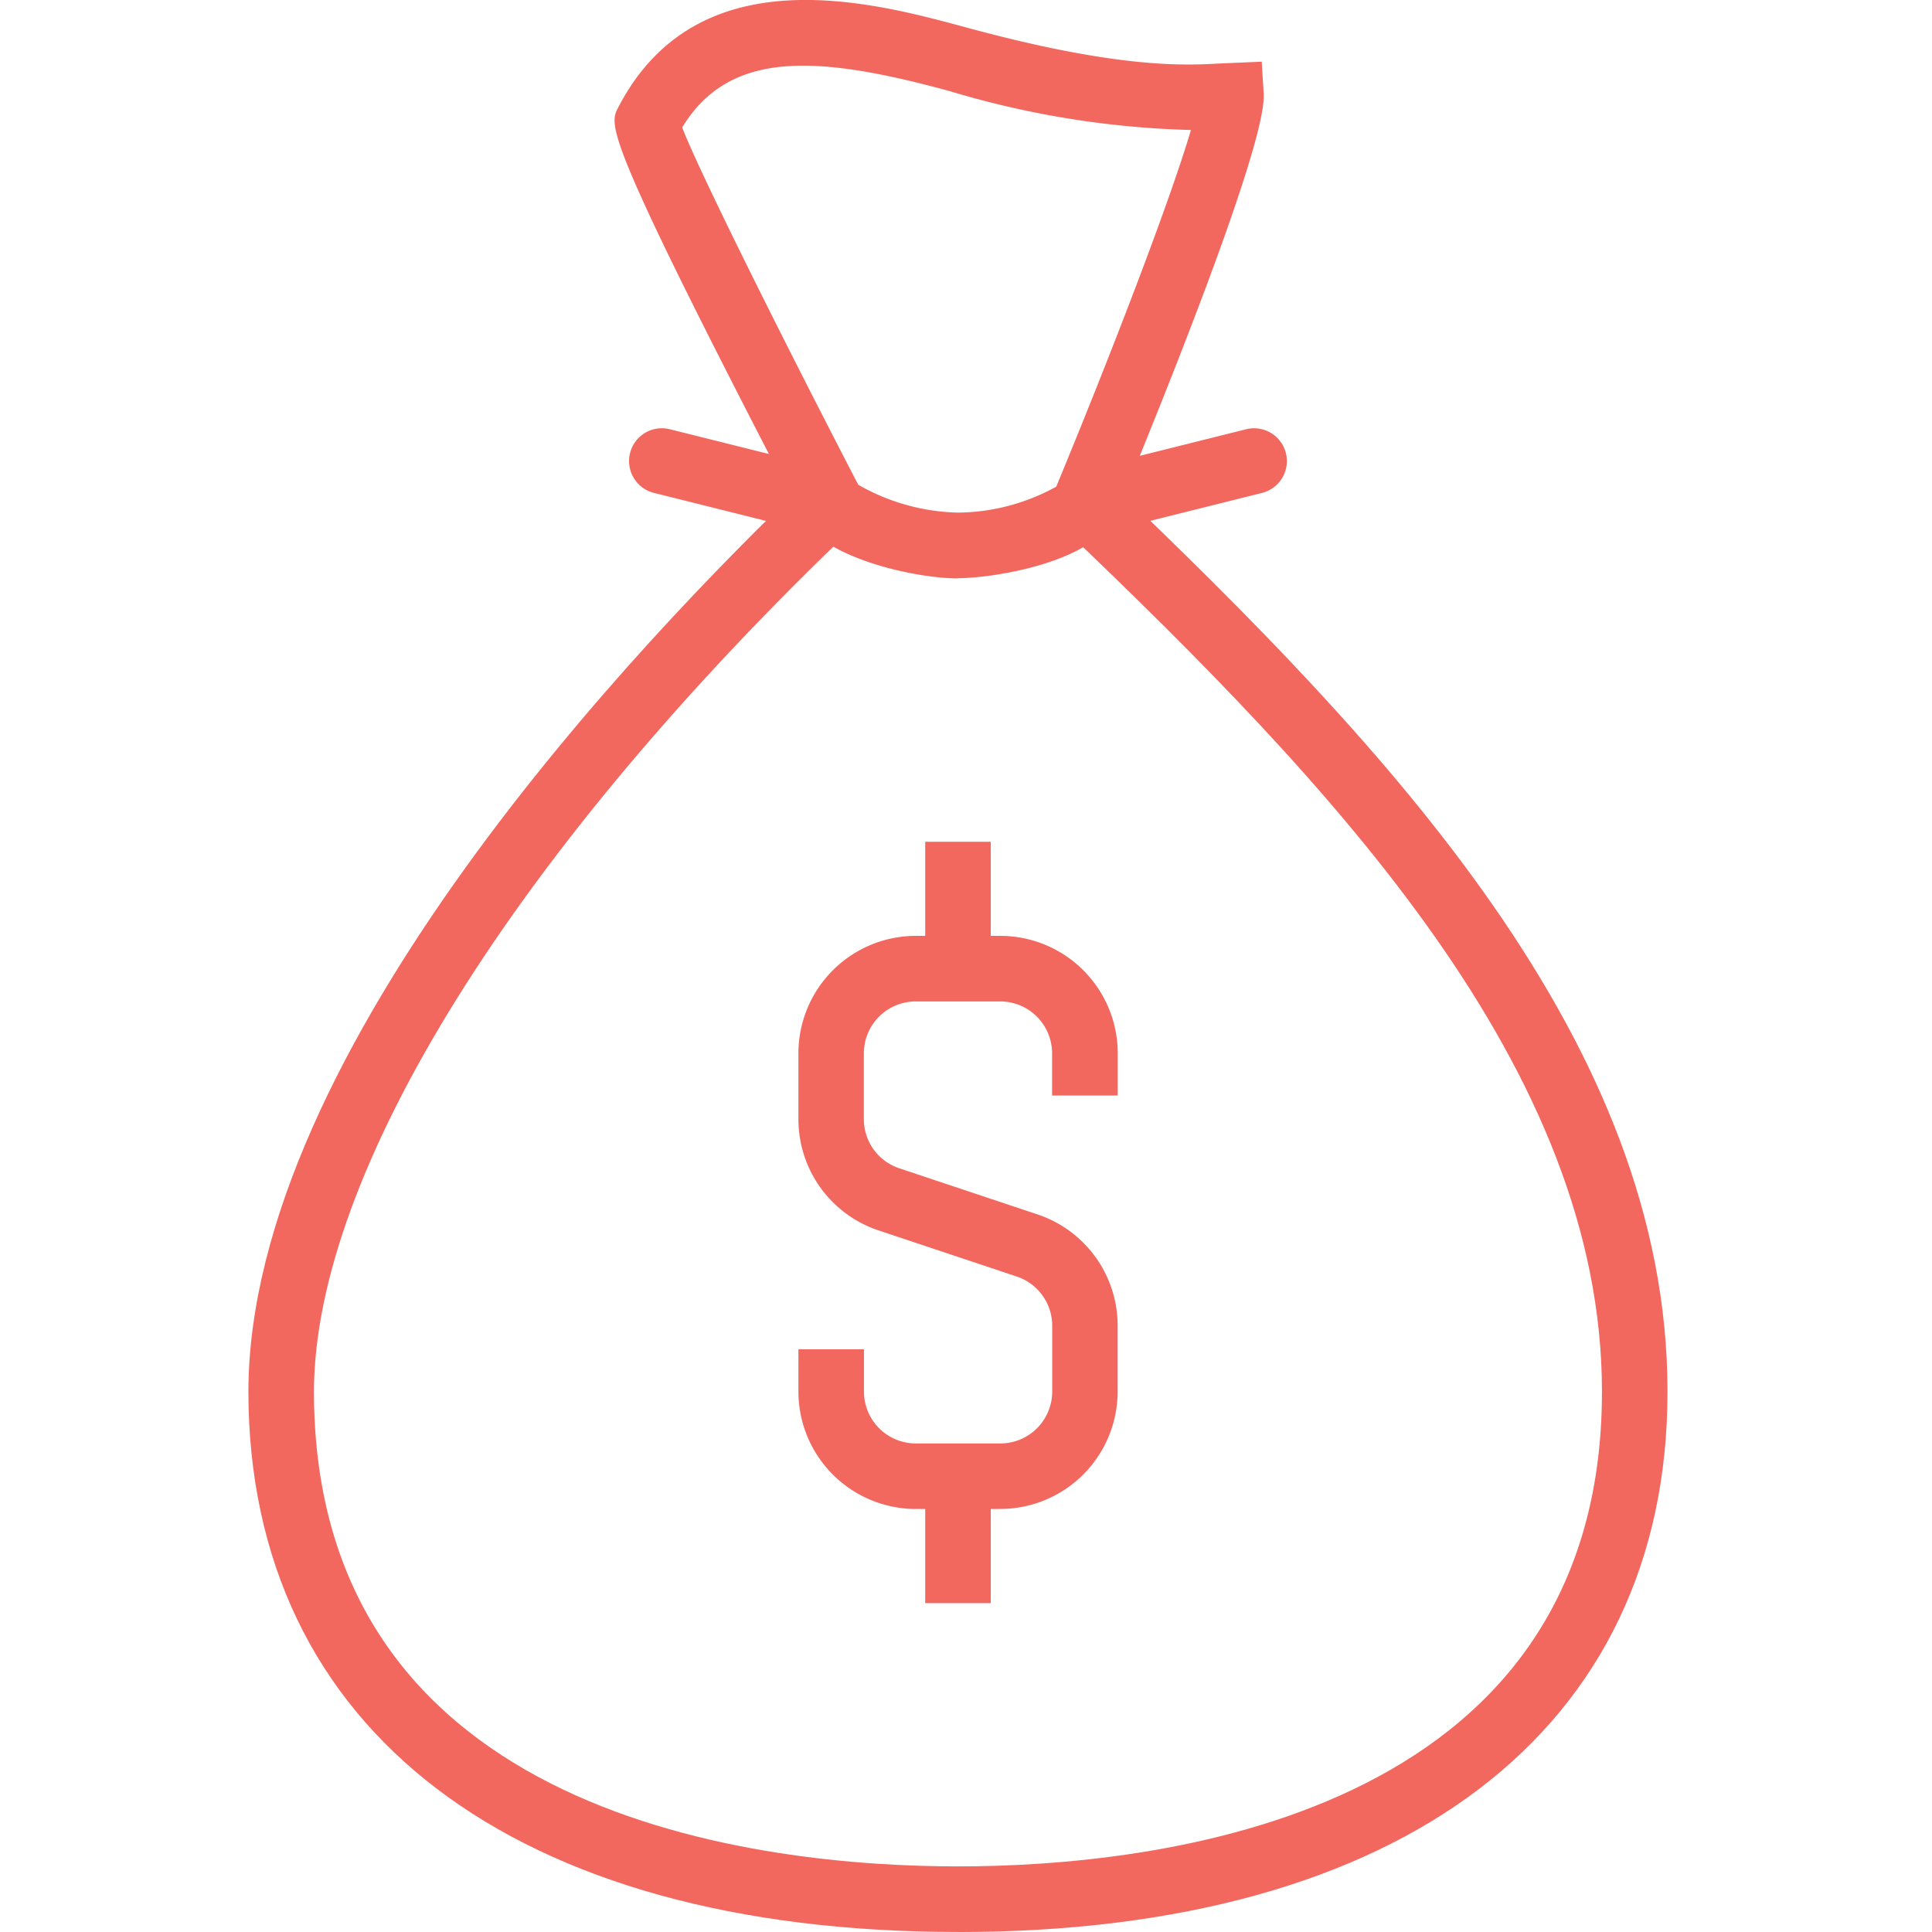 <svg id="Payment-icon" xmlns="http://www.w3.org/2000/svg" xmlns:xlink="http://www.w3.org/1999/xlink" width="70" height="70" viewBox="0 0 70 70">
  <defs>
    <clipPath id="clip-path">
      <rect id="Rectangle_12621" data-name="Rectangle 12621" width="51.417" height="70" fill="#f2685f"/>
    </clipPath>
  </defs>
  <rect id="Rectangle_12726" data-name="Rectangle 12726" width="70" height="70" fill="#f2685f" opacity="0"/>
  <g id="Group_41370" data-name="Group 41370" transform="translate(9)">
    <g id="Group_41105" data-name="Group 41105" transform="translate(0 0)" clip-path="url(#clip-path)">
      <path id="Path_110961" data-name="Path 110961" d="M25.709,62.91C9.618,62.91.007,55.591,0,43.332.017,30.956,14.195,16.1,20.291,10.289l1.64,1.719C9.7,23.673,2.387,35.385,2.375,43.334c.008,15.524,16.321,17.2,23.334,17.2s23.333-1.677,23.333-17.2c0-11.685-9.661-21.882-19.556-31.324l1.642-1.719c10.266,9.8,20.289,20.421,20.289,33.043,0,12.259-9.609,19.578-25.708,19.578" transform="translate(0 7.089)" fill="#f2685f"/>
      <path id="Path_110962" data-name="Path 110962" d="M19.113,40.84H16.049A4.257,4.257,0,0,1,11.8,36.589V35.055h2.375v1.534a1.88,1.88,0,0,0,1.878,1.877h3.064a1.88,1.88,0,0,0,1.878-1.877V34.2a1.878,1.878,0,0,0-1.284-1.782l-5-1.669A4.244,4.244,0,0,1,11.8,26.716V24.328a4.258,4.258,0,0,1,4.253-4.253h3.064a4.258,4.258,0,0,1,4.253,4.253V25.86H20.991V24.328a1.88,1.88,0,0,0-1.878-1.877H16.049a1.88,1.88,0,0,0-1.878,1.877v2.388a1.875,1.875,0,0,0,1.284,1.78l5,1.669A4.248,4.248,0,0,1,23.366,34.2v2.388a4.257,4.257,0,0,1-4.253,4.251" transform="translate(8.128 13.833)" fill="#f2685f"/>
      <rect id="Rectangle_12619" data-name="Rectangle 12619" width="2.375" height="4.598" transform="translate(24.522 30.499)" fill="#f2685f"/>
      <rect id="Rectangle_12620" data-name="Rectangle 12620" width="2.375" height="4.598" transform="translate(24.522 53.486)" fill="#f2685f"/>
      <path id="Path_110963" data-name="Path 110963" d="M20.3,20.958c-1.5,0-4.645-.686-5.579-2.049C7.453,4.927,7.641,4.564,7.984,3.9,10.858-1.655,17.2.075,20.613,1c5.52,1.5,7.9,1.372,9.19,1.3l1.5-.064.071,1.164c.108,1.834-3.728,11.3-5.381,15.288l-.081.162c-.973,1.6-4.454,2.1-5.613,2.1m-3.6-3.376a7.624,7.624,0,0,0,3.6,1,7.482,7.482,0,0,0,3.559-.941c2.052-4.956,4.155-10.449,4.88-12.923h-.041A33.2,33.2,0,0,1,19.989,3.3c-4.8-1.307-7.962-1.507-9.685,1.319.608,1.578,3.589,7.564,6.391,12.967" transform="translate(5.412 -0.001)" fill="#f2685f"/>
      <path id="Path_110964" data-name="Path 110964" d="M15.486,13.094a1.231,1.231,0,0,1-.291-.035l-6.13-1.532a1.188,1.188,0,0,1,.578-2.306l6.13,1.532a1.188,1.188,0,0,1-.287,2.341" transform="translate(5.627 6.331)" fill="#f2685f"/>
      <path id="Path_110965" data-name="Path 110965" d="M18.426,13.095a1.188,1.188,0,0,1-.287-2.341l6.13-1.532a1.188,1.188,0,0,1,.578,2.306l-6.13,1.532a1.231,1.231,0,0,1-.291.035" transform="translate(11.879 6.331)" fill="#f2685f"/>
    </g>
  </g>
</svg>
